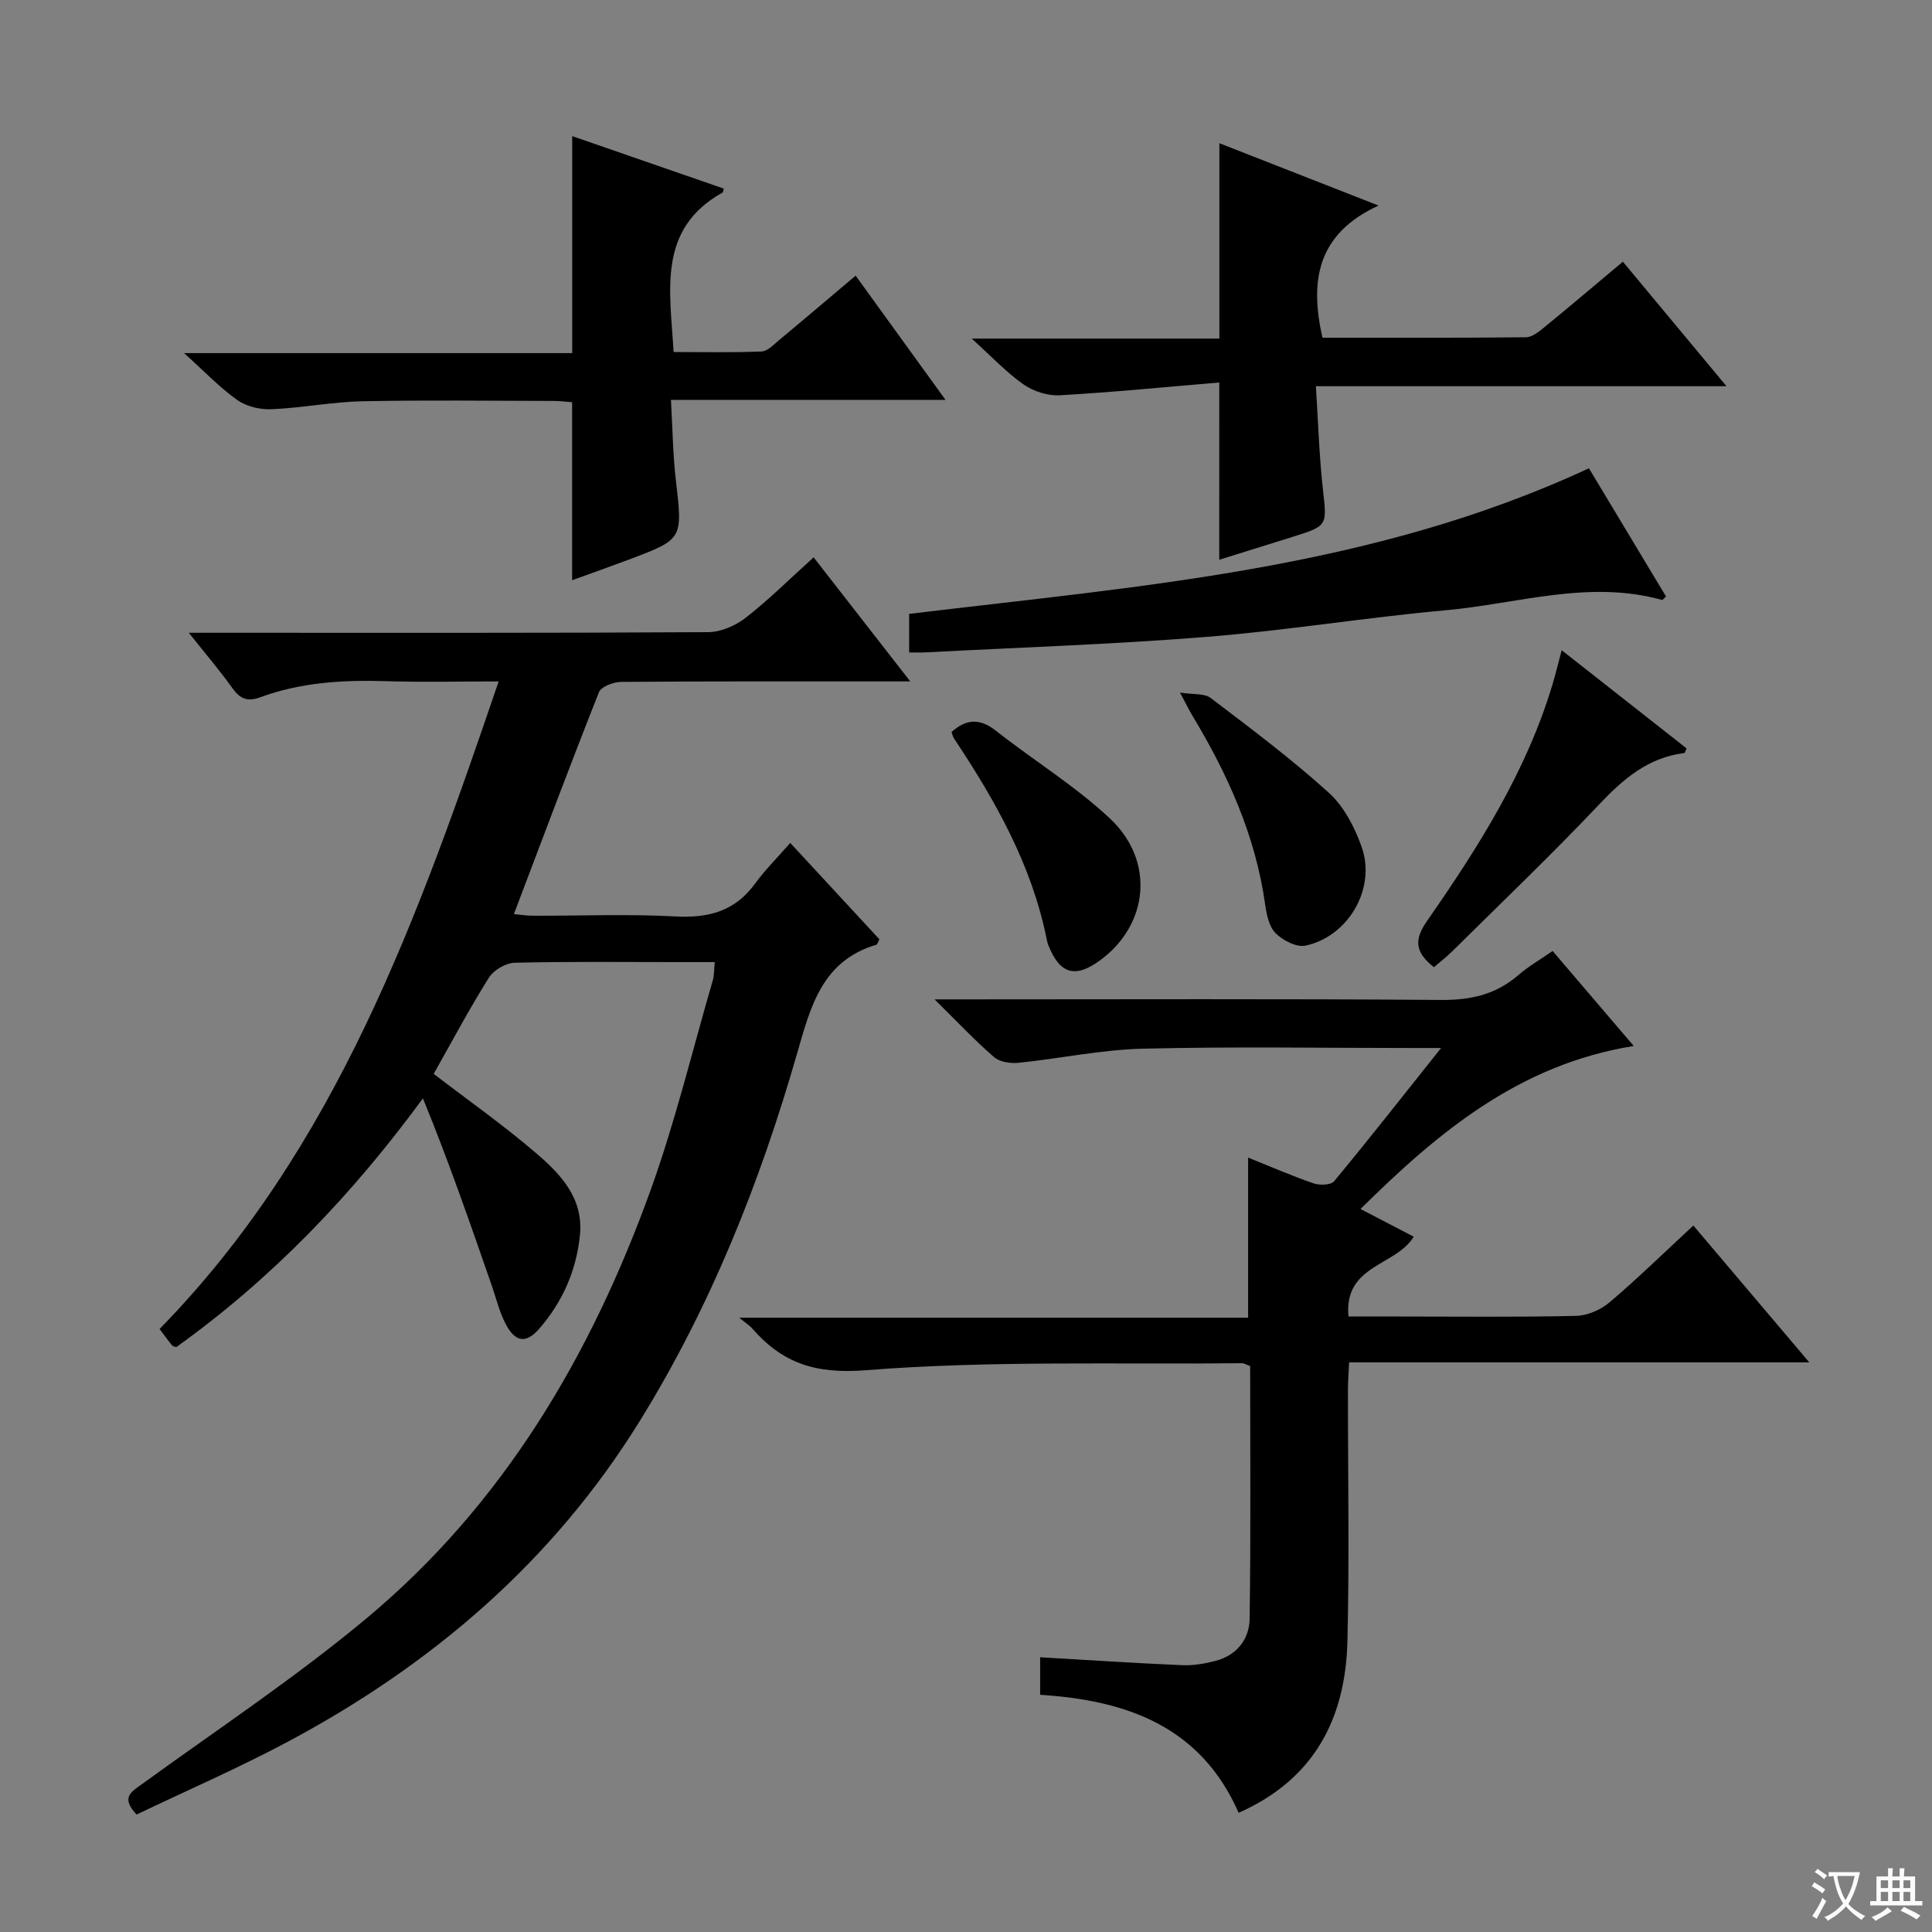 <svg enable-background="new 0 0 400 400" viewBox="0 0 400 400" xmlns="http://www.w3.org/2000/svg"><rect x="0" y="0" width="400" height="400" fill="#808080" stroke="none"/><path d="m377.9 391.2c-.2.3-.4.5-.6.8-.7-.6-1.4-1-2.2-1.5.2-.3.4-.5.5-.8.6.4 1.4.8 2.3 1.5zm-1.8 6.1c-.2-.2-.5-.4-.9-.6.4-.6.8-1.2 1.2-1.9s.7-1.3.9-1.9c.3.3.5.5.8.7-.7 1.3-1.4 2.6-2 3.7zm2.2-9c-.3.3-.5.5-.6.8-.6-.6-1.3-1.1-2-1.5.3-.3.5-.5.6-.7.6.5 1.3.9 2 1.4zm.3.2v-.9h2 4.5c-.3 1.3-.6 2.5-1 3.6s-.9 2.1-1.4 3c.4.5 1 1 1.6 1.4s1.2.8 1.9 1.1c-.3.2-.5.4-.8.8-.4-.3-1-.7-1.6-1.2s-1.2-1.1-1.6-1.6c-.5.6-1.1 1.1-1.7 1.6s-1.4.9-2.1 1.4c-.1-.3-.3-.5-.7-.8.6-.2 1.2-.5 1.9-1s1.4-1.1 2-1.8c-.5-.8-.9-1.6-1.2-2.5s-.6-2-.8-3.2c-.4.1-.7.1-1 .1zm2.5 2.7c.3 1 .7 1.7 1 2.2.3-.5.6-1.1 1-2s.6-1.9.9-3h-3.2-.4c.1.9.3 1.8.7 2.8z" fill="#fafbfa"/><path d="m396.5 388.5v1.5 3.6h1.5v.9c-.4 0-1 0-1.7 0h-7.9c-.5 0-.9 0-1.2 0v-.9h1.3v-3.5c0-.7 0-1.2 0-1.6h2.4c0-.8 0-1.4 0-1.7h1c0 .3-.1.8-.1 1.7h1.5c0-.8 0-1.4 0-1.7h1c0 .3-.1.9-.1 1.7zm-8.2 9.2c-.2-.3-.5-.5-.8-.8.8-.3 1.4-.6 1.9-.9s1-.7 1.4-1.1c.3.3.6.5.9.8-1.6 1-2.8 1.6-3.4 2zm2.6-6.8v-1.6h-1.5v1.6zm0 2.7v-1.9h-1.5v1.9zm2.4-2.7v-1.6h-1.5v1.6zm0 2.7v-1.9h-1.5v1.9zm.2 2 .7-.8c.4.2.9.5 1.6.8s1.3.7 1.8 1c-.3.3-.5.5-.8.8-.4-.3-1.5-1-3.3-1.8zm2-4.7v-1.6h-1.4v1.6zm0 2.7v-1.9h-1.4v1.9z" fill="#fafbfa"/><g fill="#010000"><path d="m163.61 174.52c6.82 7.37 12.67 13.7 18.46 19.95-.31.58-.41 1.05-.62 1.12-11.23 3.34-13.61 12.73-16.42 22.52-7.68 26.74-17.93 52.48-32.66 76.24-17.92 28.9-42.84 50.25-72.58 66.15-10.35 5.53-21.15 10.22-31.51 15.18-3.31-3.53-1.15-4.66 1.06-6.26 15.6-11.32 31.73-22.02 46.51-34.33 28.34-23.62 46.53-54.48 58.89-88.8 5.1-14.18 8.64-28.92 12.86-43.41.27-.93.21-1.94.39-3.69-2.82 0-5.4 0-7.99 0-11.16 0-22.33-.14-33.49.14-1.83.05-4.31 1.53-5.3 3.1-4.06 6.47-7.65 13.23-11.42 19.9 7.21 5.53 14.53 10.68 21.29 16.49 5.03 4.32 9.75 9.29 8.99 16.9-.74 7.34-3.6 13.82-8.41 19.36-2.72 3.13-4.96 2.85-6.94-.91-1.3-2.47-1.96-5.27-2.88-7.93-4.5-12.96-8.98-25.91-14.28-38.84-14.72 20.09-31.3 37.34-51.05 51.5-.27-.1-.68-.12-.87-.34-.74-.88-1.4-1.82-2.6-3.41 36.56-37.39 53.52-85.13 70.2-134.07-8.19 0-15.74.19-23.29-.05-8.87-.28-17.62.23-26 3.31-2.71 1-4.22.39-5.83-1.86-2.59-3.63-5.5-7.03-9.03-11.47h6.08c33.82 0 67.65.07 101.47-.13 2.63-.02 5.68-1.36 7.8-3.02 4.82-3.77 9.19-8.12 14.01-12.47 6.58 8.45 12.91 16.58 20.01 25.69-2.34 0-3.84 0-5.35 0-18.16 0-36.32-.05-54.48.1-1.6.01-4.17.97-4.63 2.15-5.99 15.1-11.68 30.32-17.61 45.93 1.22.11 2.62.33 4.02.33 9.83.03 19.68-.38 29.48.15 6.85.37 12.29-1.1 16.44-6.8 2.05-2.82 4.55-5.29 7.28-8.42z"/><path d="m350.59 253.73c7.95 9.38 15.64 18.46 24 28.33-32.28 0-63.51 0-95.27 0-.1 2.19-.24 3.95-.24 5.7-.02 17.33.31 34.67-.11 52-.39 15.94-6.76 28.57-22.52 35.56-7.84-17.82-23.04-23.29-41.1-24.43 0-2.61 0-5.16 0-7.77 9.93.57 19.67 1.22 29.42 1.64 2.28.1 4.65-.31 6.88-.89 4.39-1.14 7.01-4.46 7.07-8.7.26-17.45.11-34.92.11-52.34-.8-.29-1.25-.6-1.7-.59-25.97.28-52.04-.59-77.87 1.45-10.54.83-17.29-1.49-23.58-8.71-.42-.48-1-.83-2.64-2.16h105.37c0-11.28 0-21.83 0-33.15 4.52 1.81 8.97 3.75 13.54 5.33 1.26.44 3.59.37 4.26-.43 7.28-8.79 14.34-17.78 22.15-27.59-2.62 0-4.2 0-5.79 0-18.67 0-37.34-.32-55.99.14-8.57.21-17.1 2.04-25.67 2.92-1.67.17-3.91-.15-5.09-1.17-3.9-3.36-7.44-7.14-12.33-11.96h6.36c32.83 0 65.67-.14 98.49.12 6.16.05 11.36-1.12 16.01-5.14 2.12-1.84 4.6-3.26 7.1-5 5.56 6.51 11.03 12.91 16.8 19.67-23.62 3.8-40.38 17.73-56.57 33.75 4.19 2.18 7.71 4.01 11.01 5.73-3.66 6.11-14.51 5.79-13.5 16.53h10.6c12.17 0 24.34.15 36.5-.13 2.36-.05 5.12-1.25 6.94-2.8 5.81-4.92 11.29-10.29 17.36-15.91z"/><path d="m118.45 120.13c0-12.55 0-24.48 0-36.86-1.1-.08-2.53-.26-3.96-.26-13.16-.02-26.32-.2-39.47.07-6.28.13-12.54 1.38-18.83 1.65-2.36.1-5.18-.57-7.07-1.91-3.63-2.58-6.75-5.88-11.01-9.71h80.36c0-15.25 0-29.82 0-44.93 10.36 3.59 20.88 7.23 31.38 10.87-.14.5-.14.75-.24.81-13.59 7.57-10.87 20.28-10.15 33.02 6.04 0 12.13.14 18.21-.11 1.25-.05 2.53-1.43 3.65-2.37 5.11-4.24 10.16-8.55 15.83-13.33 6.17 8.52 12.13 16.76 18.61 25.72-19.21 0-37.57 0-56.85 0 .34 5.88.4 11.29 1.02 16.64 1.41 12.18 1.53 12.18-9.69 16.41-3.86 1.45-7.74 2.82-11.79 4.29z"/><path d="m252.44 79.19c-11.23.94-22.12 2.03-33.04 2.65-2.47.14-5.42-.81-7.46-2.23-3.57-2.5-6.61-5.76-10.76-9.51h51.28c0-13.54 0-26.72 0-40.45 10.53 4.13 20.97 8.22 32.95 12.91-12.78 5.88-14.26 15.63-11.61 27.36 13.91 0 28.01.05 42.12-.09 1.27-.01 2.67-1.14 3.78-2.04 5.37-4.4 10.67-8.89 16.3-13.61 7.11 8.54 13.95 16.77 21.45 25.78-28.68 0-56.38 0-85.01 0 .48 7.44.68 14.36 1.44 21.22.86 7.69 1.08 7.67-6.32 9.99-5.05 1.58-10.1 3.15-15.13 4.72.01-11.98.01-23.67.01-36.7z"/><path d="m328.97 96.95c5.25 8.73 10.61 17.66 15.96 26.55-.4.35-.68.75-.83.71-15.16-4.23-29.92.8-44.8 2.14-16.53 1.49-32.95 4.19-49.49 5.51-19.37 1.55-38.81 2.19-58.22 3.21-.98.05-1.97.01-3.36.01 0-2.72 0-5.25 0-7.98 47.58-5.77 95.61-9.17 140.74-30.15z"/><path d="m296.88 200.25c-4.05-3.18-4.05-5.8-1.43-9.57 10.64-15.29 20.61-31 26.01-49.09.62-2.06 1.12-4.16 1.87-6.97 8.83 6.94 17.36 13.65 25.85 20.32-.24.51-.33.95-.47.97-7.51.94-12.66 5.38-17.69 10.71-9.83 10.4-20.21 20.29-30.38 30.37-1.16 1.14-2.47 2.14-3.76 3.26z"/><path d="m197 151.56c3.03-2.72 5.86-2.9 9.19-.27 7.81 6.15 16.41 11.42 23.63 18.19 9.4 8.81 7.96 22.09-2.15 29.41-5.13 3.72-8.3 2.74-10.65-3.27-.12-.31-.2-.63-.27-.96-3.07-15.45-10.62-28.84-19.22-41.75-.26-.39-.36-.91-.53-1.35z"/><path d="m244.31 143.39c2.76.44 5.05.13 6.35 1.12 8.32 6.32 16.71 12.61 24.45 19.61 3.14 2.84 5.4 7.2 6.83 11.3 2.98 8.55-2.76 18.45-11.64 20.36-1.85.4-4.68-1.06-6.18-2.55-1.37-1.35-1.89-3.86-2.18-5.94-1.99-14.24-7.75-27-15.09-39.16-.68-1.13-1.25-2.33-2.54-4.74z"/></g></svg>